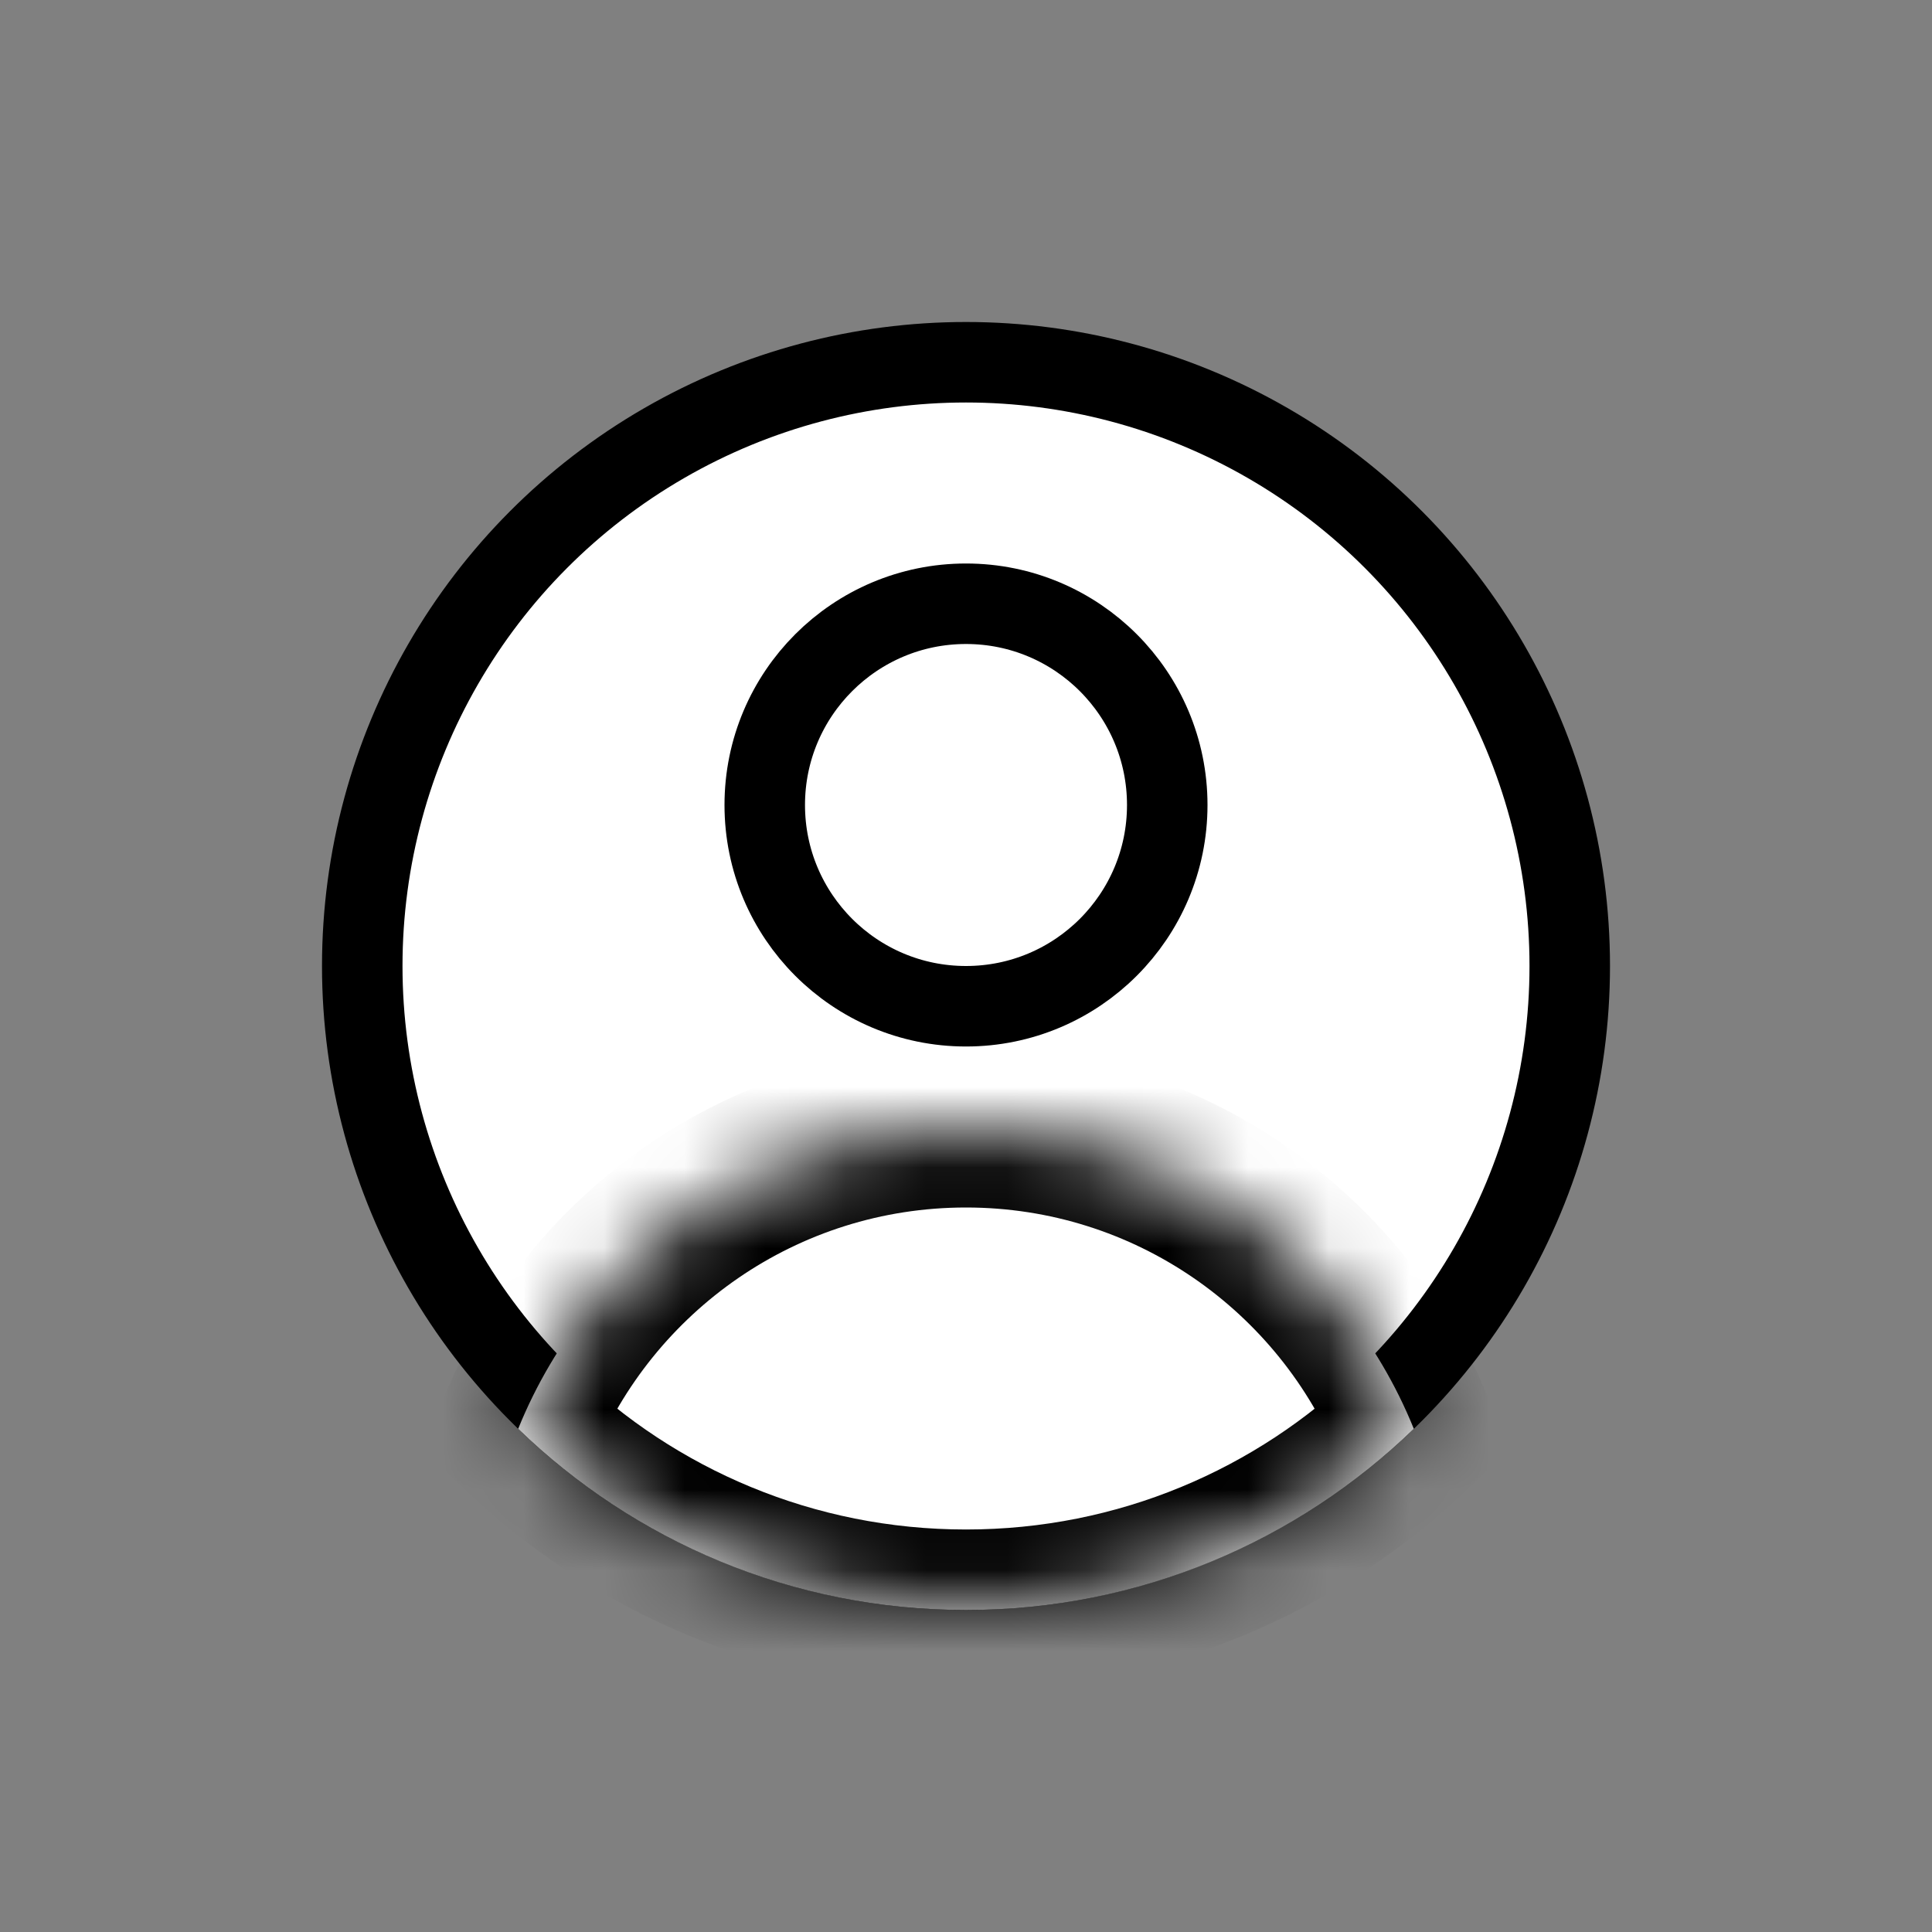<svg width="24" height="24" viewBox="0 0 24 24" fill="none" xmlns="http://www.w3.org/2000/svg">
<rect x="0" y="0" width="24" height="24" fill="#808080" stroke="none"/>
<circle cx="12" cy="12" r="7.5" fill="white" stroke="black"/>
<circle cx="12" cy="10" r="2.5" fill="white" stroke="black"/>
<mask id="path-3-inside-1_1434_72658" fill="white">
<path fill-rule="evenodd" clip-rule="evenodd" d="M6.437 17.749C7.327 15.551 9.482 14 12 14C14.518 14 16.673 15.551 17.563 17.749C16.124 19.142 14.162 20 12 20C9.838 20 7.876 19.142 6.437 17.749Z"/>
</mask>
<path fill-rule="evenodd" clip-rule="evenodd" d="M6.437 17.749C7.327 15.551 9.482 14 12 14C14.518 14 16.673 15.551 17.563 17.749C16.124 19.142 14.162 20 12 20C9.838 20 7.876 19.142 6.437 17.749Z" fill="white"/>
<path d="M6.437 17.749L5.51 17.373L5.257 17.998L5.741 18.467L6.437 17.749ZM17.563 17.749L18.259 18.467L18.743 17.998L18.49 17.373L17.563 17.749ZM7.363 18.124C8.106 16.291 9.903 15 12 15V13C9.061 13 6.548 14.811 5.51 17.373L7.363 18.124ZM12 15C14.096 15 15.894 16.291 16.636 18.124L18.49 17.373C17.452 14.811 14.939 13 12 13V15ZM16.868 17.03C15.607 18.251 13.892 19 12 19V21C14.432 21 16.64 20.034 18.259 18.467L16.868 17.03ZM12 19C10.108 19 8.393 18.251 7.132 17.03L5.741 18.467C7.36 20.034 9.568 21 12 21V19Z" fill="black" mask="url(#path-3-inside-1_1434_72658)"/>
</svg>
